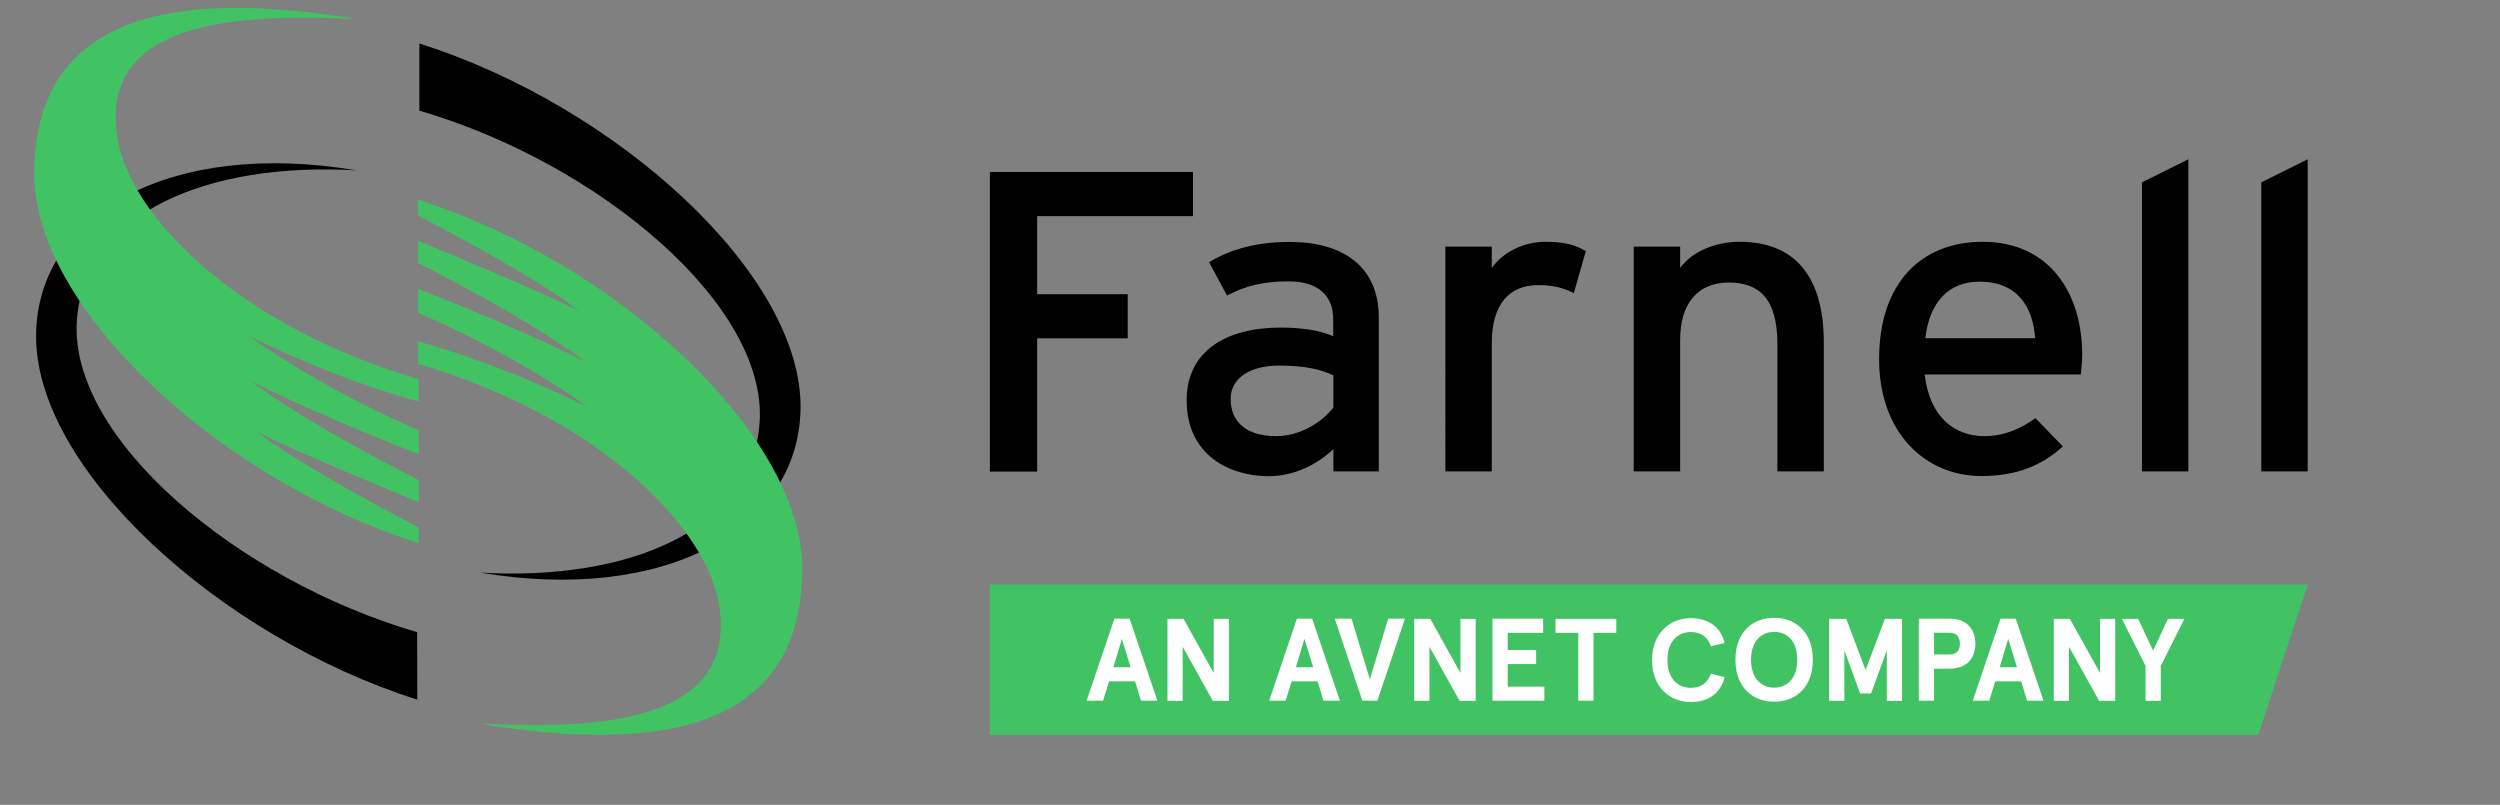 <svg xmlns:xlink="http://www.w3.org/1999/xlink" height="47" viewBox="45 35 146 47" xmlns="http://www.w3.org/2000/svg" width="146" ><rect x="45" y="35" width="146" height="47" fill="#808080" stroke="none"/><style>.farnell-logo_svg__st0{fill:#41c363}.farnell-logo_svg__st1{fill:#fff}</style><path d="M69.36 71.92C58.85 68.85 49 60.57 49.49 53.7c.44-6.25 7.65-9.26 16.33-8.75-10.81-1.82-18.54 2.5-18.71 9.48-.2 7.9 10.77 17.79 22.26 21.43l-.01-3.94z"></path><path class="farnell-logo_svg__st0" d="M69.46 65.81s-6.83-3.52-9.48-5.62c1.75.97 9.48 4.14 9.48 4.14v-1.29s-6.31-3.14-9.81-5.79c4.56 2.29 9.81 4.27 9.81 4.27l-.01-1.39s-5.24-2.17-9.96-5.53c5.59 2.75 9.96 3.85 9.96 3.85v-1.31c-10.51-3.07-16.92-9.52-17.61-14.16-.91-6.12 5.39-7.35 14.06-6.85-10.81-1.82-18.9-.27-18.9 9.04 0 7.9 10.96 17.92 22.45 21.55v-.91z" fill="#41C363"></path><path d="M69.49 41.46C80 44.54 89.85 52.82 89.36 59.69c-.44 6.25-7.65 9.26-16.33 8.75 10.81 1.81 18.54-2.5 18.72-9.48.2-7.9-10.77-17.79-22.26-21.42v3.92z"></path><path class="farnell-logo_svg__st0" d="M69.4 47.58s6.83 3.52 9.48 5.62c-1.75-.97-9.48-4.14-9.48-4.14v1.29s6.31 3.14 9.8 5.79c-4.56-2.29-9.8-4.27-9.8-4.27v1.39s5.24 2.16 9.96 5.53c-5.59-2.75-9.96-3.85-9.96-3.85v1.31c10.51 3.07 16.92 9.52 17.61 14.15.91 6.12-5.39 7.35-14.06 6.85 10.81 1.81 18.9.28 18.9-9.04 0-7.9-10.96-17.92-22.45-21.55v.92zM102.81 69.14v8.78h74.07l2.89-8.78z" fill="#41C363"></path><path class="farnell-logo_svg__st1" d="M111.29 74.79h-1.52l-.35 1.13h-.96l1.62-4.79h.89l1.62 4.79h-.96l-.34-1.13zm-1.27-.82h1.01l-.51-1.66-.5 1.66zM116.77 71.14v4.79h-.94l-1.76-3.16v3.16h-.89v-4.79h.94l1.76 3.16v-3.16h.89zM121.95 74.79h-1.52l-.35 1.13h-.96l1.62-4.79h.89l1.62 4.79h-.96l-.34-1.13zm-1.27-.82h1.01l-.51-1.66-.5 1.66zM124.56 75.92l-1.61-4.79h.98l1.07 3.54 1.07-3.54h.98l-1.61 4.79h-.88zM131.18 71.14v4.79h-.94l-1.76-3.16v3.16h-.89v-4.79h.94l1.76 3.16v-3.16h.89zM135.12 71.14v.82h-2.07v1h1.66v.82h-1.66v1.32h2.14v.82h-3.03v-4.79h2.96zM135.85 71.14h3.54v.82h-1.33v3.96h-.89v-3.96h-1.33v-.82zM144.92 72.74c-.18-.49-.52-.83-1.18-.83-.74 0-1.36.52-1.36 1.63s.62 1.63 1.36 1.63c.66 0 1-.35 1.18-.83l.8.21c-.23.92-.94 1.45-1.98 1.45-1.2 0-2.26-.85-2.26-2.45s1.07-2.45 2.26-2.45c1.04 0 1.76.53 1.98 1.45l-.8.19zM150.87 73.53c0 1.66-1.05 2.45-2.26 2.45s-2.26-.79-2.26-2.45 1.05-2.45 2.26-2.45 2.26.79 2.26 2.45zm-3.61 0c0 1.13.64 1.63 1.35 1.63s1.35-.49 1.35-1.63-.64-1.63-1.35-1.63-1.35.5-1.35 1.63zM151.82 71.14h1l1.13 2.99 1.13-2.99h1v4.79h-.89v-2.95l-.92 2.52h-.64l-.92-2.52v2.95h-.89v-4.79zM157.95 74.05v1.87h-.89v-4.79h1.8c1.01 0 1.5.62 1.5 1.46s-.49 1.46-1.5 1.46h-.91zm1.51-1.46c0-.44-.24-.64-.63-.64h-.88v1.27h.88c.39.01.63-.19.63-.63zM163.04 74.79h-1.52l-.35 1.13h-.96l1.62-4.79h.89l1.62 4.79h-.96l-.34-1.13zm-1.26-.82h1.01l-.51-1.66-.5 1.66zM168.53 71.14v4.79h-.94l-1.76-3.16v3.16h-.89v-4.79h.94l1.76 3.16v-3.16h.89zM169.87 71.14l.87 1.86.87-1.86h.96l-1.38 2.75v2.04h-.89v-2.04l-1.38-2.75h.95z" fill="#FFFFFF"></path><path d="M105.57 47.6v4.58h5.29v2.58h-5.29v7.78h-2.76v-17.5h11.86v2.58h-9.1zM122.87 62.53v-1.3c-.95.9-2.29 1.58-3.78 1.58-2.24 0-4.79-1.2-4.79-4.43 0-2.92 2.36-4.25 5.49-4.25 1.29 0 2.31.18 3.07.5v-.97c0-1.43-.92-2.23-2.6-2.23-1.42 0-2.52.25-3.6.83l-1.05-1.95c1.31-.78 2.79-1.18 4.73-1.18 3.08 0 5.18 1.43 5.18 4.4v9h-2.65zm0-5.61c-.74-.35-1.68-.57-3.16-.57-1.74 0-2.84.75-2.84 1.95 0 1.3.87 2.17 2.66 2.17 1.44 0 2.71-.85 3.34-1.67v-1.88zM136.91 52.12c-.58-.3-1.19-.47-2.08-.47-1.71 0-2.71 1.15-2.71 3.38v7.5h-2.71V49.4h2.71v1.25c.63-.88 1.79-1.53 3.15-1.53 1.11 0 1.79.2 2.34.55l-.7 2.45zM148.8 62.53V55.1c0-2.65-1.05-3.6-2.84-3.6-1.81 0-2.84 1.22-2.84 3.35v7.68h-2.71V49.4h2.71v1.25c.68-.95 2.05-1.53 3.47-1.53 3.21 0 4.92 2 4.92 5.88v7.53h-2.71zM166.52 56.87h-9.12c.29 2.53 1.79 3.6 3.47 3.6 1.16 0 2.08-.4 3-1.05l1.6 1.65c-1.21 1.1-2.66 1.73-4.76 1.73-3.23 0-5.97-2.48-5.97-6.83 0-4.45 2.47-6.85 6.05-6.85 3.92 0 5.81 3.03 5.81 6.58 0 .47-.06.9-.08 1.17zm-5.92-5.42c-1.81 0-2.92 1.2-3.16 3.3h6.41c-.12-1.8-1.01-3.3-3.25-3.3zM170.09 62.53V45.65l2.71-1.35v18.23h-2.71zM177.06 62.53V45.65l2.71-1.35v18.23h-2.71z"></path></svg>